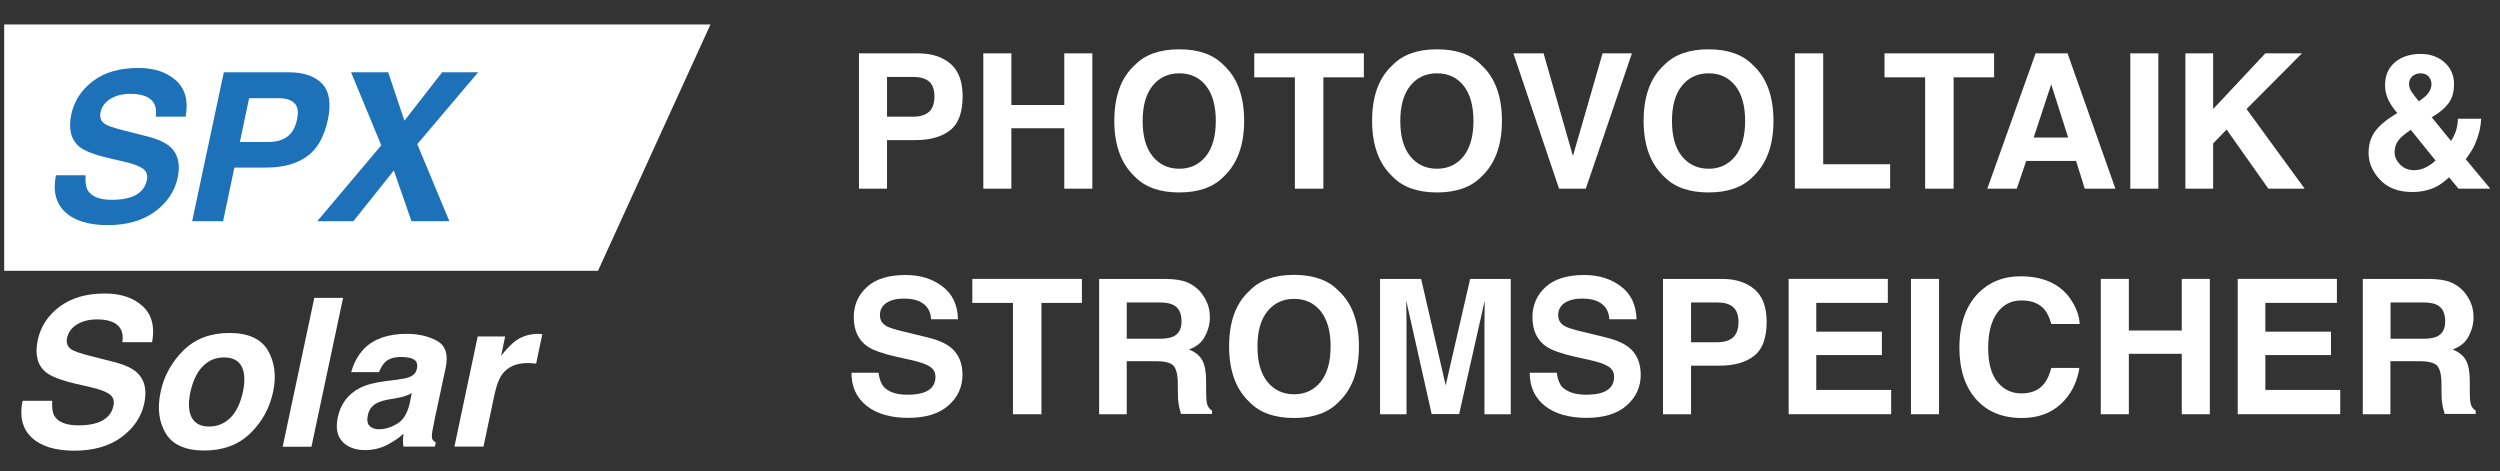 <svg xmlns="http://www.w3.org/2000/svg" xmlns:xlink="http://www.w3.org/1999/xlink" id="Ebene_1" x="0px" y="0px" viewBox="0 0 172.91 32.6" style="enable-background:new 0 0 172.91 32.6;" xml:space="preserve"><rect x="0" y="0" width="172.91" height="32.6" fill="#333333" stroke="none"/><style type="text/css">	.st0{fill:#FFFFFF;}	.st1{fill:#1D71B8;}</style><polygon class="st0" points="41.36,18.73 0.29,18.73 0.29,1.69 49.14,1.69 "></polygon><g>	<path class="st1" d="M8.52,9.01l1.69,0.43c0.74,0.19,1.27,0.44,1.6,0.75c0.51,0.48,0.67,1.19,0.48,2.1  c-0.2,0.94-0.73,1.72-1.58,2.35c-0.85,0.62-1.94,0.93-3.25,0.93c-1.34,0-2.33-0.31-2.97-0.92c-0.64-0.61-0.84-1.46-0.62-2.53h2.05  c-0.03,0.47,0.02,0.82,0.16,1.06c0.26,0.42,0.82,0.64,1.66,0.64c0.51,0,0.93-0.06,1.27-0.17c0.65-0.21,1.03-0.61,1.15-1.2  c0.07-0.34-0.02-0.6-0.28-0.79c-0.26-0.18-0.69-0.34-1.3-0.48l-1.04-0.24c-1.02-0.24-1.71-0.51-2.05-0.79  C4.91,9.67,4.72,8.92,4.93,7.91c0.2-0.92,0.69-1.69,1.5-2.3C7.23,5,8.28,4.7,9.58,4.7c1.09,0,1.95,0.29,2.59,0.86  c0.64,0.58,0.87,1.41,0.67,2.51h-2.07c0.1-0.62-0.08-1.06-0.52-1.32c-0.3-0.17-0.7-0.26-1.2-0.26c-0.55,0-1.02,0.11-1.4,0.34  s-0.61,0.54-0.7,0.94C6.88,8.13,6.98,8.4,7.27,8.58C7.46,8.7,7.87,8.85,8.52,9.01z"></path>	<path class="st1" d="M22.28,5.79c0.5,0.53,0.63,1.35,0.4,2.47c-0.26,1.22-0.75,2.08-1.48,2.58c-0.72,0.5-1.65,0.75-2.8,0.75h-2.19  l-0.78,3.71h-2.14L15.48,5h4.49C21,5,21.77,5.26,22.28,5.79z M19.24,6.79h-2.01l-0.64,3.03h2.01c0.51,0,0.93-0.12,1.27-0.37  c0.34-0.25,0.56-0.64,0.67-1.17c0.12-0.54,0.06-0.92-0.18-1.15C20.12,6.9,19.75,6.79,19.24,6.79z"></path>	<path class="st1" d="M24.44,15.3h-2.5l4.43-5.25L24.28,5h2.57l1.12,3.35L30.58,5h2.49l-4.21,4.97l2.22,5.33h-2.62l-1.22-3.51  L24.44,15.3z"></path></g><g>	<path class="st0" d="M6.21,24.61l1.69,0.43c0.74,0.19,1.27,0.44,1.6,0.75c0.51,0.48,0.67,1.19,0.48,2.1  c-0.2,0.94-0.73,1.72-1.58,2.35c-0.85,0.62-1.94,0.93-3.25,0.93c-1.34,0-2.33-0.31-2.97-0.92c-0.64-0.61-0.84-1.46-0.62-2.53h2.05  c-0.03,0.47,0.02,0.82,0.16,1.06c0.26,0.42,0.82,0.64,1.66,0.64c0.51,0,0.93-0.06,1.27-0.17c0.65-0.21,1.03-0.61,1.15-1.2  c0.07-0.34-0.02-0.6-0.28-0.79c-0.26-0.18-0.69-0.34-1.3-0.48l-1.04-0.24c-1.02-0.24-1.71-0.51-2.05-0.79  c-0.59-0.48-0.78-1.22-0.57-2.23c0.2-0.92,0.69-1.69,1.5-2.3c0.8-0.61,1.85-0.92,3.15-0.92c1.09,0,1.95,0.29,2.59,0.86  c0.64,0.58,0.87,1.41,0.67,2.51H8.46c0.1-0.62-0.08-1.06-0.52-1.32c-0.3-0.17-0.7-0.26-1.2-0.26c-0.55,0-1.02,0.11-1.4,0.34  s-0.61,0.54-0.7,0.94C4.56,23.72,4.67,24,4.96,24.18C5.14,24.3,5.56,24.44,6.21,24.61z"></path>	<path class="st0" d="M18.53,24.24C19,25.05,19.12,26,18.89,27.1c-0.24,1.12-0.76,2.08-1.58,2.87c-0.81,0.79-1.88,1.19-3.18,1.19  s-2.2-0.4-2.67-1.19c-0.47-0.79-0.59-1.75-0.35-2.87c0.23-1.1,0.76-2.05,1.57-2.86c0.82-0.81,1.88-1.21,3.19-1.21  S18.06,23.44,18.53,24.24z M15.49,24.72c-0.58,0-1.07,0.21-1.47,0.62c-0.4,0.41-0.68,1-0.85,1.77c-0.16,0.76-0.13,1.35,0.09,1.77  c0.23,0.42,0.63,0.62,1.21,0.62c0.58,0,1.07-0.21,1.48-0.62c0.4-0.41,0.68-1,0.85-1.77c0.16-0.76,0.13-1.35-0.09-1.77  C16.48,24.92,16.08,24.72,15.49,24.72z"></path>	<path class="st0" d="M19.55,30.9l2.19-10.3h1.99l-2.19,10.3H19.55z"></path>	<path class="st0" d="M27.46,26.26c0.38-0.05,0.66-0.1,0.83-0.17c0.31-0.12,0.49-0.31,0.54-0.57c0.07-0.31,0-0.53-0.19-0.65  c-0.19-0.12-0.5-0.18-0.92-0.18c-0.47,0-0.83,0.12-1.08,0.35c-0.17,0.17-0.31,0.41-0.43,0.7h-1.92c0.19-0.67,0.49-1.21,0.91-1.64  c0.67-0.67,1.65-1.01,2.93-1.01c0.83,0,1.54,0.17,2.12,0.5c0.58,0.33,0.77,0.96,0.57,1.87l-0.75,3.5  c-0.05,0.24-0.11,0.54-0.17,0.88c-0.04,0.26-0.04,0.44,0,0.53c0.04,0.09,0.12,0.17,0.24,0.23l-0.06,0.29h-2.17  c-0.03-0.15-0.04-0.3-0.04-0.43c0-0.13,0.02-0.29,0.04-0.46c-0.34,0.3-0.71,0.55-1.11,0.76c-0.48,0.25-1,0.37-1.54,0.37  c-0.69,0-1.22-0.2-1.58-0.59c-0.37-0.39-0.47-0.95-0.32-1.67c0.2-0.94,0.71-1.61,1.52-2.03c0.44-0.23,1.06-0.39,1.85-0.49  L27.46,26.26z M27.5,27.52l-0.46,0.08c-0.44,0.07-0.76,0.17-0.96,0.27c-0.35,0.18-0.56,0.46-0.64,0.85  c-0.07,0.34-0.03,0.59,0.12,0.74c0.16,0.15,0.37,0.23,0.64,0.23c0.43,0,0.85-0.13,1.27-0.38s0.7-0.71,0.86-1.38l0.15-0.74  c-0.14,0.08-0.28,0.14-0.42,0.19C27.92,27.43,27.73,27.48,27.5,27.52z"></path>	<path class="st0" d="M37.35,23.1c0.02,0,0.08,0.01,0.16,0.01l-0.43,2.04c-0.12-0.01-0.23-0.02-0.33-0.03  c-0.1,0-0.18-0.01-0.24-0.01c-0.8,0-1.4,0.26-1.78,0.78c-0.21,0.29-0.39,0.75-0.52,1.36l-0.77,3.64h-2.01l1.61-7.62h1.9l-0.28,1.33  c0.42-0.51,0.75-0.85,1.02-1.04c0.44-0.31,0.96-0.47,1.56-0.47C37.29,23.1,37.32,23.1,37.35,23.1z"></path></g><g>	<path class="st0" d="M63.34,9.69h-1.99v3.36h-1.94V3.69h4.08c0.94,0,1.69,0.24,2.25,0.72s0.84,1.23,0.84,2.24  c0,1.1-0.28,1.89-0.84,2.34S64.37,9.69,63.34,9.69z M64.25,7.74c0.25-0.22,0.38-0.58,0.38-1.07s-0.13-0.83-0.38-1.04  c-0.26-0.21-0.62-0.31-1.08-0.31h-1.82v2.75h1.82C63.63,8.07,63.99,7.96,64.25,7.74z"></path>	<path class="st0" d="M73.61,13.05V8.87h-3.66v4.18h-1.94V3.69h1.94v3.57h3.66V3.69h1.94v9.36H73.61z"></path>	<path class="st0" d="M81.56,13.31c-1.34,0-2.36-0.36-3.07-1.09c-0.95-0.89-1.42-2.18-1.42-3.86c0-1.71,0.47-3,1.42-3.86  c0.71-0.73,1.73-1.09,3.07-1.09c1.34,0,2.36,0.36,3.07,1.09c0.94,0.86,1.42,2.15,1.42,3.86c0,1.68-0.47,2.97-1.42,3.86  C83.92,12.95,82.9,13.31,81.56,13.31z M83.41,10.8c0.45-0.57,0.68-1.38,0.68-2.44c0-1.05-0.23-1.86-0.68-2.43  c-0.45-0.57-1.07-0.86-1.84-0.86s-1.39,0.29-1.85,0.86c-0.46,0.57-0.69,1.38-0.69,2.44s0.23,1.87,0.69,2.44  c0.46,0.57,1.08,0.86,1.85,0.86S82.95,11.37,83.41,10.8z"></path>	<path class="st0" d="M94.33,3.69v1.66h-2.8v7.7h-1.97v-7.7h-2.81V3.69H94.33z"></path>	<path class="st0" d="M99.39,13.31c-1.34,0-2.36-0.36-3.07-1.09c-0.95-0.89-1.42-2.18-1.42-3.86c0-1.71,0.47-3,1.42-3.86  c0.71-0.73,1.73-1.09,3.07-1.09c1.34,0,2.36,0.36,3.07,1.09c0.94,0.86,1.42,2.15,1.42,3.86c0,1.68-0.47,2.97-1.42,3.86  C101.75,12.95,100.72,13.31,99.39,13.31z M101.23,10.8c0.45-0.57,0.68-1.38,0.68-2.44c0-1.05-0.23-1.86-0.68-2.43  c-0.45-0.57-1.07-0.86-1.84-0.86s-1.39,0.29-1.85,0.86c-0.46,0.57-0.69,1.38-0.69,2.44s0.23,1.87,0.69,2.44  c0.46,0.57,1.08,0.86,1.85,0.86S100.78,11.37,101.23,10.8z"></path>	<path class="st0" d="M104.67,3.69h2.09l2.03,7.1l2.05-7.1h2.03l-3.19,9.36h-1.85L104.67,3.69z"></path>	<path class="st0" d="M118.17,13.31c-1.34,0-2.36-0.36-3.07-1.09c-0.95-0.89-1.42-2.18-1.42-3.86c0-1.71,0.47-3,1.42-3.86  c0.71-0.73,1.73-1.09,3.07-1.09c1.34,0,2.36,0.36,3.07,1.09c0.94,0.86,1.42,2.15,1.42,3.86c0,1.68-0.47,2.97-1.42,3.86  C120.53,12.95,119.51,13.31,118.17,13.31z M120.02,10.8c0.45-0.57,0.68-1.38,0.68-2.44c0-1.05-0.23-1.86-0.68-2.43  c-0.46-0.57-1.07-0.86-1.84-0.86s-1.39,0.29-1.85,0.86c-0.46,0.57-0.69,1.38-0.69,2.44s0.23,1.87,0.69,2.44  c0.46,0.57,1.08,0.86,1.85,0.86S119.56,11.37,120.02,10.8z"></path>	<path class="st0" d="M124.14,3.69h1.96v7.67h4.63v1.68h-6.59V3.69z"></path>	<path class="st0" d="M137.92,3.69v1.66h-2.8v7.7h-1.97v-7.7h-2.81V3.69H137.92z"></path>	<path class="st0" d="M143.59,11.13h-3.45l-0.65,1.92h-2.04l3.34-9.36h2.21l3.31,9.36h-2.12L143.59,11.13z M143.04,9.51l-1.17-3.68  l-1.21,3.68H143.04z"></path>	<path class="st0" d="M147.34,3.69h1.94v9.36h-1.94V3.69z"></path>	<path class="st0" d="M159.4,13.05h-2.51L154,8.96l-0.93,0.96v3.13h-1.92V3.69h1.92v3.85l3.61-3.85h2.53l-3.83,3.85L159.4,13.05z"></path>	<path class="st0" d="M166.84,13.28c-0.95,0-1.69-0.28-2.22-0.84s-0.8-1.18-0.8-1.86c0-0.56,0.14-1.05,0.42-1.45s0.74-0.8,1.37-1.19  l0.2-0.12c-0.27-0.3-0.48-0.62-0.63-0.93c-0.15-0.32-0.22-0.65-0.22-0.99c0-0.68,0.23-1.21,0.69-1.6c0.46-0.38,1.05-0.57,1.78-0.57  c0.67,0,1.21,0.2,1.65,0.59c0.43,0.39,0.65,0.89,0.65,1.5c0,0.55-0.13,1-0.39,1.34s-0.64,0.66-1.15,0.95l1.33,1.64  c0.15-0.22,0.27-0.46,0.35-0.72s0.12-0.53,0.13-0.82h1.61c-0.03,0.57-0.16,1.14-0.41,1.72c-0.14,0.33-0.36,0.69-0.66,1.08l1.7,2.04  h-2.2l-0.65-0.79c-0.31,0.29-0.61,0.51-0.88,0.65C168.03,13.15,167.47,13.28,166.84,13.28z M166.74,8.98  c-0.45,0.3-0.75,0.56-0.9,0.79c-0.15,0.23-0.22,0.48-0.22,0.76c0,0.31,0.13,0.59,0.38,0.85c0.25,0.26,0.58,0.39,0.97,0.39  c0.3,0,0.58-0.07,0.84-0.21c0.26-0.14,0.48-0.29,0.64-0.46L166.74,8.98z M166.62,5.83c0,0.17,0.06,0.35,0.18,0.53  c0.08,0.12,0.24,0.34,0.5,0.65c0.25-0.18,0.44-0.33,0.55-0.45c0.21-0.23,0.32-0.48,0.32-0.74c0-0.19-0.06-0.37-0.19-0.52  s-0.32-0.23-0.58-0.23c-0.16,0-0.31,0.04-0.45,0.13C166.73,5.34,166.62,5.55,166.62,5.83z"></path>	<path class="st0" d="M62.76,27.3c0.46,0,0.84-0.05,1.12-0.15c0.55-0.19,0.82-0.56,0.82-1.09c0-0.31-0.13-0.55-0.41-0.72  c-0.27-0.17-0.7-0.31-1.28-0.44l-0.99-0.22c-0.97-0.22-1.65-0.46-2.02-0.72c-0.63-0.43-0.95-1.11-0.95-2.02  c0-0.84,0.3-1.53,0.91-2.09s1.5-0.83,2.69-0.83c0.99,0,1.83,0.26,2.52,0.78c0.7,0.52,1.06,1.28,1.09,2.28H64.4  c-0.03-0.56-0.28-0.96-0.74-1.2c-0.3-0.16-0.68-0.23-1.14-0.23c-0.5,0-0.91,0.1-1.21,0.3c-0.3,0.2-0.45,0.49-0.45,0.85  c0,0.33,0.15,0.58,0.44,0.75c0.19,0.11,0.6,0.24,1.22,0.39l1.61,0.39c0.71,0.17,1.24,0.4,1.6,0.68c0.56,0.44,0.84,1.08,0.84,1.91  c0,0.85-0.33,1.56-0.98,2.13c-0.65,0.57-1.58,0.85-2.77,0.85c-1.22,0-2.18-0.28-2.88-0.83c-0.7-0.56-1.05-1.32-1.05-2.29h1.87  c0.06,0.43,0.18,0.75,0.35,0.96C61.45,27.11,61.99,27.3,62.76,27.3z"></path>	<path class="st0" d="M74.83,19.29v1.66h-2.8v7.7h-1.97v-7.7h-2.81v-1.66H74.83z"></path>	<path class="st0" d="M79.95,24.98h-2.02v3.67h-1.91v-9.36h4.59c0.66,0.01,1.16,0.09,1.51,0.24c0.35,0.15,0.65,0.37,0.9,0.65  c0.2,0.24,0.36,0.5,0.48,0.79c0.12,0.29,0.18,0.62,0.18,0.98c0,0.44-0.11,0.88-0.34,1.31c-0.22,0.43-0.59,0.73-1.11,0.91  c0.43,0.17,0.74,0.42,0.92,0.74c0.18,0.32,0.27,0.81,0.27,1.46v0.63c0,0.43,0.02,0.72,0.05,0.87c0.05,0.24,0.17,0.42,0.36,0.53  v0.23h-2.15c-0.06-0.21-0.1-0.37-0.13-0.5c-0.05-0.26-0.08-0.53-0.08-0.81l-0.01-0.87c-0.01-0.6-0.12-0.99-0.33-1.19  C80.92,25.08,80.53,24.98,79.95,24.98z M81.14,23.28c0.39-0.18,0.58-0.53,0.58-1.05c0-0.57-0.19-0.95-0.57-1.14  c-0.21-0.11-0.53-0.17-0.95-0.17h-2.27v2.51h2.22C80.59,23.43,80.92,23.38,81.14,23.28z"></path>	<path class="st0" d="M89.5,28.91c-1.34,0-2.36-0.36-3.07-1.09c-0.95-0.89-1.42-2.18-1.42-3.86c0-1.71,0.47-3,1.42-3.86  c0.71-0.73,1.73-1.09,3.07-1.09c1.34,0,2.36,0.36,3.07,1.09c0.94,0.86,1.42,2.15,1.42,3.86c0,1.68-0.47,2.97-1.42,3.86  C91.86,28.55,90.84,28.91,89.5,28.91z M91.35,26.4c0.45-0.57,0.68-1.38,0.68-2.44c0-1.05-0.23-1.86-0.68-2.43  c-0.46-0.57-1.07-0.86-1.84-0.86s-1.39,0.29-1.85,0.86c-0.46,0.57-0.69,1.38-0.69,2.44s0.23,1.87,0.69,2.44  c0.46,0.57,1.08,0.86,1.85,0.86S90.89,26.97,91.35,26.4z"></path>	<path class="st0" d="M97.27,28.65h-1.82v-9.36h2.84l1.7,7.36l1.69-7.36h2.81v9.36h-1.82v-6.33c0-0.18,0-0.44,0.01-0.77  c0-0.33,0.01-0.58,0.01-0.76l-1.77,7.85h-1.9l-1.76-7.85c0,0.18,0,0.43,0.01,0.76c0,0.33,0.01,0.58,0.01,0.77V28.65z"></path>	<path class="st0" d="M109.7,27.3c0.46,0,0.84-0.05,1.12-0.15c0.55-0.19,0.82-0.56,0.82-1.09c0-0.31-0.14-0.55-0.41-0.72  c-0.27-0.17-0.7-0.31-1.28-0.44l-0.99-0.22c-0.97-0.22-1.65-0.46-2.02-0.72c-0.63-0.43-0.95-1.11-0.95-2.02  c0-0.84,0.3-1.53,0.91-2.09s1.5-0.83,2.68-0.83c0.99,0,1.83,0.26,2.52,0.78c0.7,0.52,1.06,1.28,1.09,2.28h-1.88  c-0.03-0.56-0.28-0.96-0.74-1.2c-0.3-0.16-0.68-0.23-1.14-0.23c-0.5,0-0.91,0.1-1.21,0.3c-0.3,0.2-0.45,0.49-0.45,0.85  c0,0.33,0.15,0.58,0.44,0.75c0.19,0.11,0.6,0.24,1.22,0.39l1.61,0.39c0.71,0.17,1.24,0.4,1.6,0.68c0.56,0.44,0.84,1.08,0.84,1.91  c0,0.85-0.33,1.56-0.98,2.13c-0.65,0.57-1.58,0.85-2.77,0.85c-1.22,0-2.18-0.28-2.88-0.83c-0.7-0.56-1.05-1.32-1.05-2.29h1.87  c0.06,0.43,0.18,0.75,0.35,0.96C108.39,27.11,108.93,27.3,109.7,27.3z"></path>	<path class="st0" d="M118.95,25.29h-1.99v3.36h-1.94v-9.36h4.08c0.94,0,1.69,0.24,2.25,0.72s0.84,1.23,0.84,2.24  c0,1.1-0.28,1.89-0.84,2.34S119.99,25.29,118.95,25.29z M119.86,23.34c0.25-0.22,0.38-0.58,0.38-1.07s-0.13-0.83-0.38-1.04  s-0.61-0.31-1.08-0.31h-1.82v2.75h1.82C119.25,23.67,119.61,23.56,119.86,23.34z"></path>	<path class="st0" d="M130.16,24.56h-4.54v2.41h5.18v1.68h-7.09v-9.36h6.86v1.66h-4.95v1.99h4.54V24.56z"></path>	<path class="st0" d="M132.17,19.29h1.94v9.36h-1.94V19.29z"></path>	<path class="st0" d="M142.53,27.95c-0.7,0.64-1.59,0.96-2.68,0.96c-1.35,0-2.4-0.43-3.17-1.29c-0.77-0.87-1.16-2.06-1.16-3.57  c0-1.63,0.44-2.89,1.31-3.78c0.76-0.77,1.73-1.16,2.91-1.16c1.57,0,2.73,0.52,3.45,1.55c0.4,0.58,0.62,1.16,0.65,1.75h-1.96  c-0.13-0.45-0.29-0.79-0.49-1.02c-0.36-0.41-0.88-0.61-1.58-0.61c-0.71,0-1.27,0.29-1.68,0.86c-0.41,0.57-0.62,1.39-0.62,2.43  s0.22,1.84,0.65,2.36c0.43,0.52,0.98,0.78,1.65,0.78c0.69,0,1.21-0.22,1.57-0.67c0.2-0.24,0.36-0.6,0.5-1.09h1.94  C143.66,26.48,143.22,27.31,142.53,27.95z"></path>	<path class="st0" d="M150.9,28.65v-4.18h-3.66v4.18h-1.94v-9.36h1.94v3.57h3.66v-3.57h1.94v9.36H150.9z"></path>	<path class="st0" d="M161.22,24.56h-4.54v2.41h5.18v1.68h-7.09v-9.36h6.86v1.66h-4.95v1.99h4.54V24.56z"></path>	<path class="st0" d="M167.35,24.98h-2.02v3.67h-1.91v-9.36h4.59c0.66,0.01,1.16,0.09,1.51,0.24s0.65,0.37,0.9,0.65  c0.2,0.24,0.36,0.5,0.48,0.79s0.18,0.62,0.18,0.98c0,0.44-0.11,0.88-0.34,1.31c-0.22,0.43-0.59,0.73-1.11,0.91  c0.43,0.17,0.74,0.42,0.92,0.74c0.18,0.32,0.27,0.81,0.27,1.46v0.63c0,0.43,0.02,0.72,0.05,0.87c0.05,0.24,0.17,0.42,0.36,0.53  v0.23h-2.15c-0.06-0.21-0.1-0.37-0.13-0.5c-0.05-0.26-0.08-0.53-0.08-0.81l-0.01-0.87c-0.01-0.6-0.12-0.99-0.33-1.19  C168.32,25.08,167.93,24.98,167.35,24.98z M168.54,23.28c0.39-0.18,0.58-0.53,0.58-1.05c0-0.57-0.19-0.95-0.56-1.14  c-0.21-0.11-0.53-0.17-0.95-0.17h-2.27v2.51h2.21C167.99,23.43,168.32,23.38,168.54,23.28z"></path></g></svg>